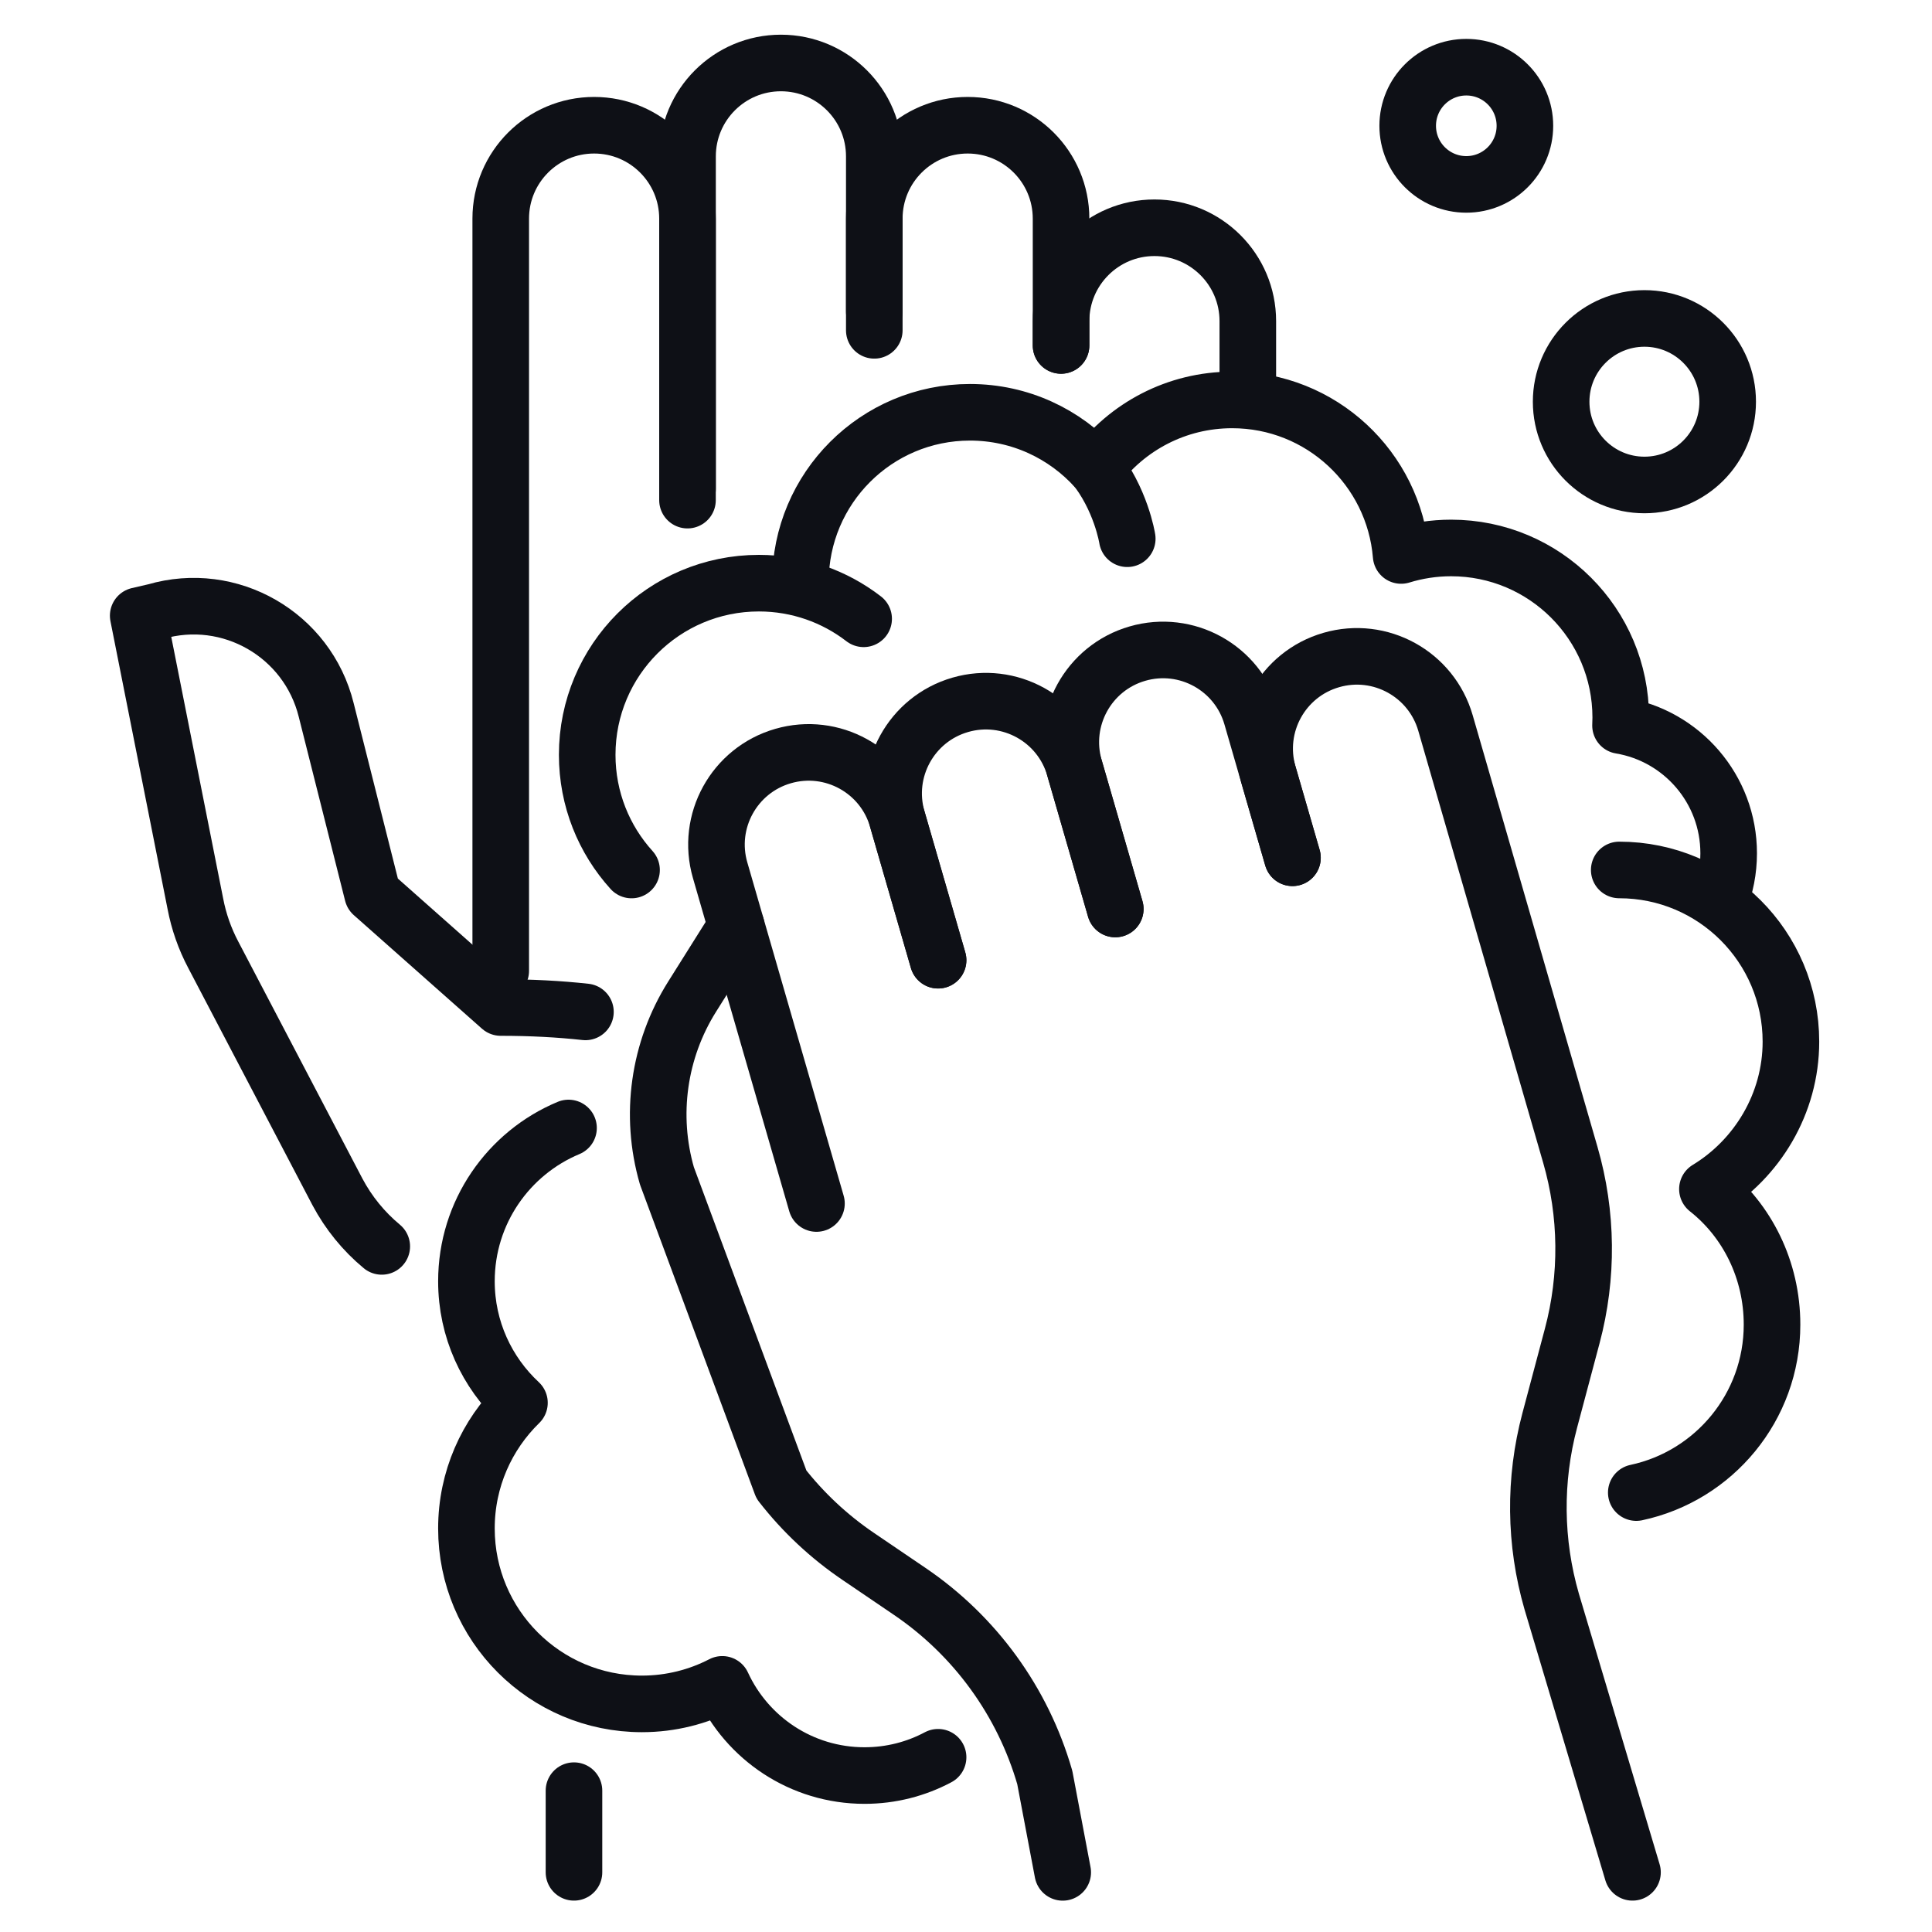 <svg xmlns="http://www.w3.org/2000/svg" fill="none" viewBox="0 0 45 45" height="45" width="45">
<path stroke-linejoin="round" stroke-linecap="round" stroke-miterlimit="10" stroke-width="1.318" stroke="#0E1016" d="M19.017 28.032L16.773 20.269C16.443 19.13 17.1 17.939 18.239 17.61C19.379 17.28 20.57 17.937 20.899 19.076L21.85 22.365"></path>
<path stroke-linejoin="round" stroke-linecap="round" stroke-miterlimit="10" stroke-width="1.318" stroke="#0E1016" d="M21.85 22.365L20.899 19.076C20.57 17.937 21.227 16.746 22.366 16.417C23.506 16.087 24.697 16.744 25.026 17.884L25.977 21.172"></path>
<path stroke-linejoin="round" stroke-linecap="round" stroke-miterlimit="10" stroke-width="1.318" stroke="#0E1016" d="M25.977 21.172L25.026 17.884C24.697 16.744 25.354 15.553 26.493 15.224C27.633 14.894 28.824 15.551 29.153 16.691L30.104 19.98"></path>
<path stroke-linejoin="round" stroke-linecap="round" stroke-miterlimit="10" stroke-width="1.318" stroke="#0E1016" d="M38.024 43.61L36.142 37.303C35.744 35.926 35.728 34.468 36.097 33.083L36.62 31.118C36.989 29.734 36.974 28.275 36.576 26.898L33.668 16.84C33.339 15.7 32.148 15.043 31.008 15.373C29.868 15.702 29.212 16.893 29.541 18.033L30.104 19.979"></path>
<path stroke-linejoin="round" stroke-linecap="round" stroke-miterlimit="10" stroke-width="1.318" stroke="#0E1016" d="M17.15 21.576L16.121 23.214C15.339 24.458 15.126 25.977 15.534 27.388L18.201 34.578C18.703 35.222 19.305 35.788 19.991 36.253L21.188 37.066C22.711 38.099 23.824 39.633 24.335 41.401L24.753 43.611"></path>
<path stroke-linejoin="round" stroke-linecap="round" stroke-miterlimit="10" stroke-width="1.318" stroke="#0E1016" d="M11.663 22.614V5.092C11.663 3.891 12.637 2.917 13.838 2.917C15.039 2.917 16.013 3.891 16.013 5.092V11.649"></path>
<path stroke-linejoin="round" stroke-linecap="round" stroke-miterlimit="10" stroke-width="1.318" stroke="#0E1016" d="M20.364 7.694V5.092C20.364 3.891 21.338 2.917 22.539 2.917C23.741 2.917 24.714 3.891 24.714 5.092V8.046"></path>
<path stroke-linejoin="round" stroke-linecap="round" stroke-miterlimit="10" stroke-width="1.318" stroke="#0E1016" d="M24.714 8.046V7.48C24.714 6.279 25.688 5.305 26.889 5.305C28.09 5.305 29.064 6.279 29.064 7.48V9.188"></path>
<path stroke-linejoin="round" stroke-linecap="round" stroke-miterlimit="10" stroke-width="1.318" stroke="#0E1016" d="M16.014 11.386V3.642C16.014 2.441 16.988 1.467 18.189 1.467C19.39 1.467 20.364 2.441 20.364 3.642V7.255"></path>
<path stroke-linejoin="round" stroke-linecap="round" stroke-miterlimit="10" stroke-width="1.318" stroke="#0E1016" d="M13.369 41.708V43.61"></path>
<path stroke-linejoin="round" stroke-linecap="round" stroke-miterlimit="10" stroke-width="1.318" stroke="#0E1016" d="M13.636 23.569C13.025 23.502 12.369 23.467 11.663 23.467L8.678 20.822L7.598 16.537C7.163 14.781 5.354 13.74 3.617 14.248L3.219 14.34L4.55 21.048C4.629 21.464 4.77 21.866 4.968 22.24L7.861 27.764C8.119 28.249 8.469 28.68 8.892 29.031"></path>
<path stroke-linejoin="round" stroke-linecap="round" stroke-miterlimit="10" stroke-width="1.318" stroke="#0E1016" d="M40.05 20.993C40.188 20.647 40.264 20.27 40.264 19.875C40.264 18.378 39.174 17.137 37.745 16.899C37.748 16.838 37.75 16.776 37.75 16.714C37.75 14.532 35.981 12.763 33.799 12.763C33.394 12.763 33.003 12.825 32.635 12.938C32.468 10.91 30.77 9.315 28.699 9.315C27.4 9.315 26.248 9.942 25.528 10.909C24.805 10.107 23.758 9.603 22.593 9.603C20.411 9.603 18.643 11.371 18.643 13.553"></path>
<path stroke-linejoin="round" stroke-linecap="round" stroke-miterlimit="10" stroke-width="1.318" stroke="#0E1016" d="M38.302 11.296C39.373 11.296 40.241 10.428 40.241 9.357C40.241 8.286 39.373 7.417 38.302 7.417C37.231 7.417 36.362 8.286 36.362 9.357C36.362 10.428 37.231 11.296 38.302 11.296Z"></path>
<path stroke-linejoin="round" stroke-linecap="round" stroke-miterlimit="10" stroke-width="1.318" stroke="#0E1016" d="M34.153 4.295C34.907 4.295 35.518 3.684 35.518 2.93C35.518 2.176 34.907 1.565 34.153 1.565C33.399 1.565 32.788 2.176 32.788 2.93C32.788 3.684 33.399 4.295 34.153 4.295Z"></path>
<path stroke-linejoin="round" stroke-linecap="round" stroke-miterlimit="10" stroke-width="1.318" stroke="#0E1016" d="M26.256 12.548C26.256 12.548 26.112 11.614 25.466 10.824"></path>
<path stroke-linejoin="round" stroke-linecap="round" stroke-miterlimit="10" stroke-width="1.318" stroke="#0E1016" d="M14.71 20.264C14.068 19.555 13.677 18.614 13.677 17.582C13.677 15.373 15.467 13.583 17.676 13.583C18.594 13.583 19.441 13.893 20.116 14.413"></path>
<path stroke-linejoin="round" stroke-linecap="round" stroke-miterlimit="10" stroke-width="1.318" stroke="#0E1016" d="M37.715 20.263C39.923 20.263 41.714 22.053 41.714 24.262C41.714 25.711 40.923 26.995 39.769 27.696C40.698 28.429 41.274 29.579 41.274 30.854C41.274 32.775 39.919 34.38 38.112 34.765"></path>
<path stroke-linejoin="round" stroke-linecap="round" stroke-miterlimit="10" stroke-width="1.318" stroke="#0E1016" d="M13.242 26.273C11.845 26.856 10.864 28.235 10.864 29.843C10.864 30.961 11.34 31.968 12.099 32.674C11.338 33.416 10.864 34.453 10.864 35.6C10.864 37.857 12.694 39.687 14.951 39.687C15.626 39.687 16.262 39.522 16.823 39.232C17.4 40.486 18.666 41.356 20.137 41.356C20.756 41.356 21.339 41.202 21.85 40.93"></path>
</svg>

